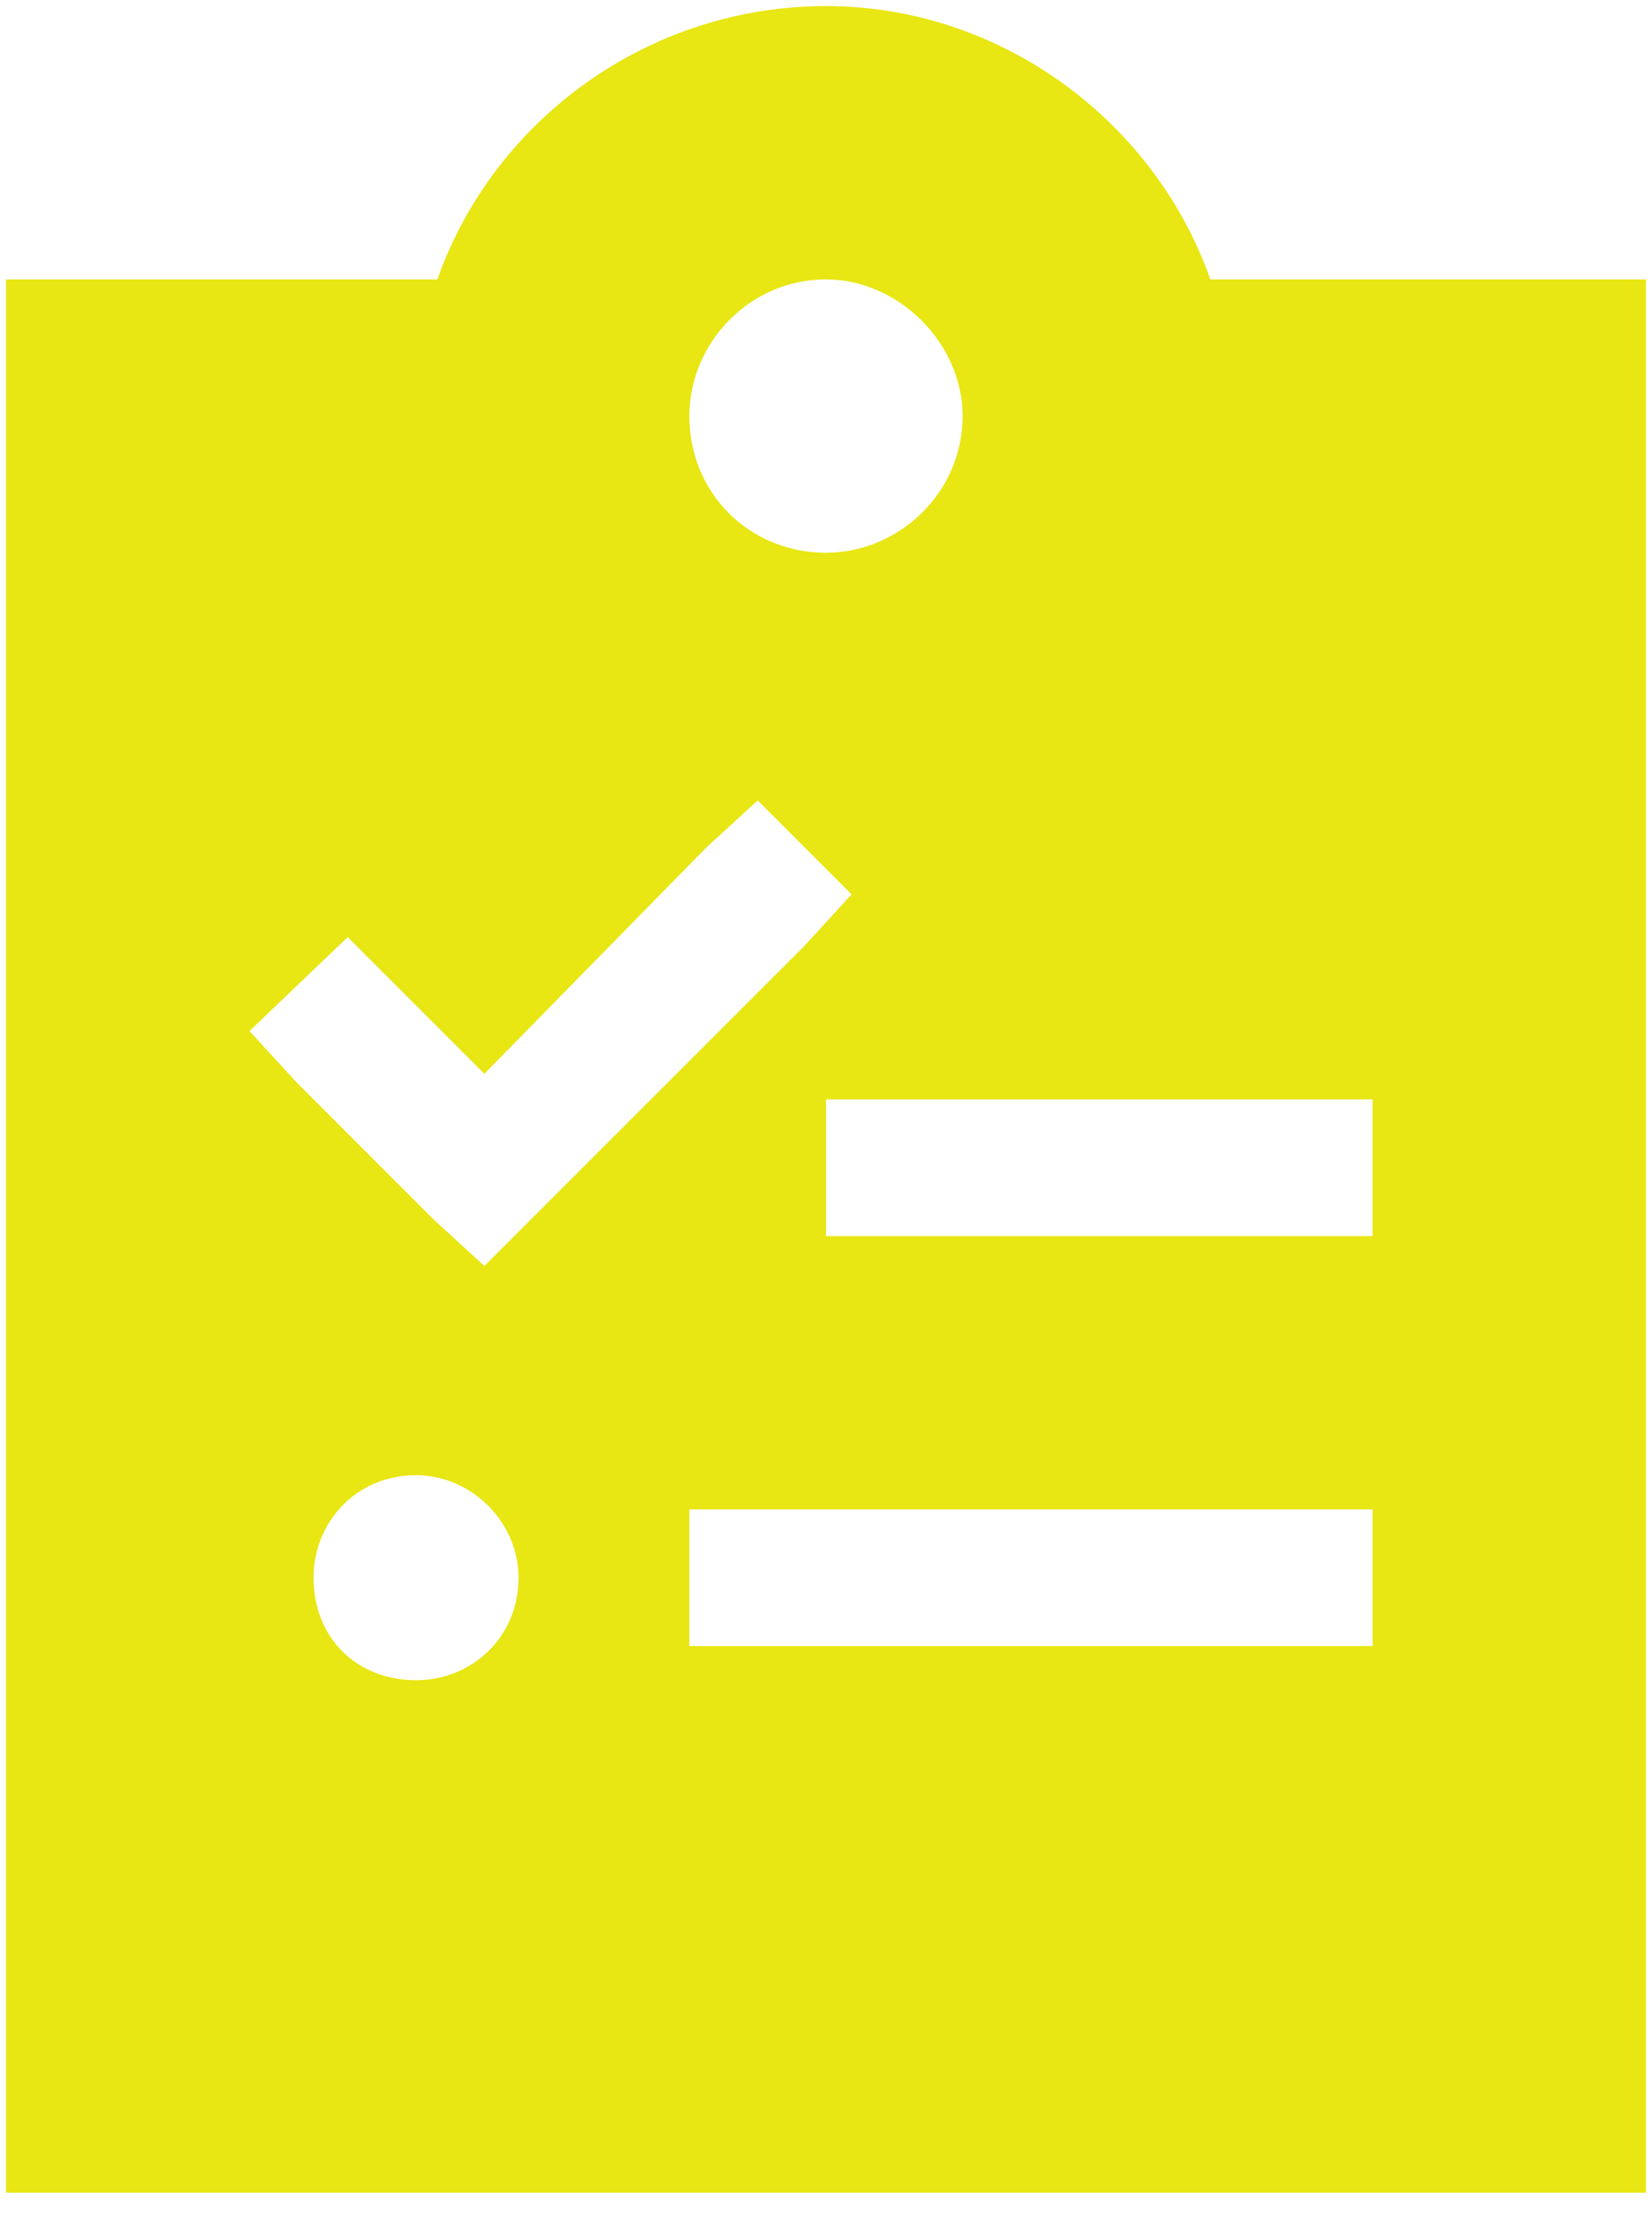 <svg width="34" height="46" viewBox="0 0 34 46" fill="none" xmlns="http://www.w3.org/2000/svg">
<path d="M9.002 5.75C10.145 2.498 13.309 0.125 17 0.125C20.604 0.125 23.768 2.498 24.91 5.75H33.875V45.125H0.125V5.75H9.002ZM19.812 8.562C19.812 7.068 18.494 5.75 17 5.75C15.418 5.75 14.188 7.068 14.188 8.562C14.188 10.145 15.418 11.375 17 11.375C18.494 11.375 19.812 10.145 19.812 8.562ZM17.527 18.406L15.594 16.473L14.539 17.439L9.969 22.098L8.123 20.252L7.156 19.285L5.135 21.219L6.102 22.273L8.914 25.086L9.969 26.053L10.935 25.086L16.561 19.461L17.527 18.406ZM18.406 22.625H17V25.438H18.406H26.844H28.25V22.625H26.844H18.406ZM14.188 31.062V33.875H15.594H26.844H28.25V31.062H26.844H15.594H14.188ZM8.562 34.578C9.705 34.578 10.672 33.699 10.672 32.469C10.672 31.326 9.705 30.359 8.562 30.359C7.332 30.359 6.453 31.326 6.453 32.469C6.453 33.699 7.332 34.578 8.562 34.578Z" fill="#E8E613"/>
</svg>
